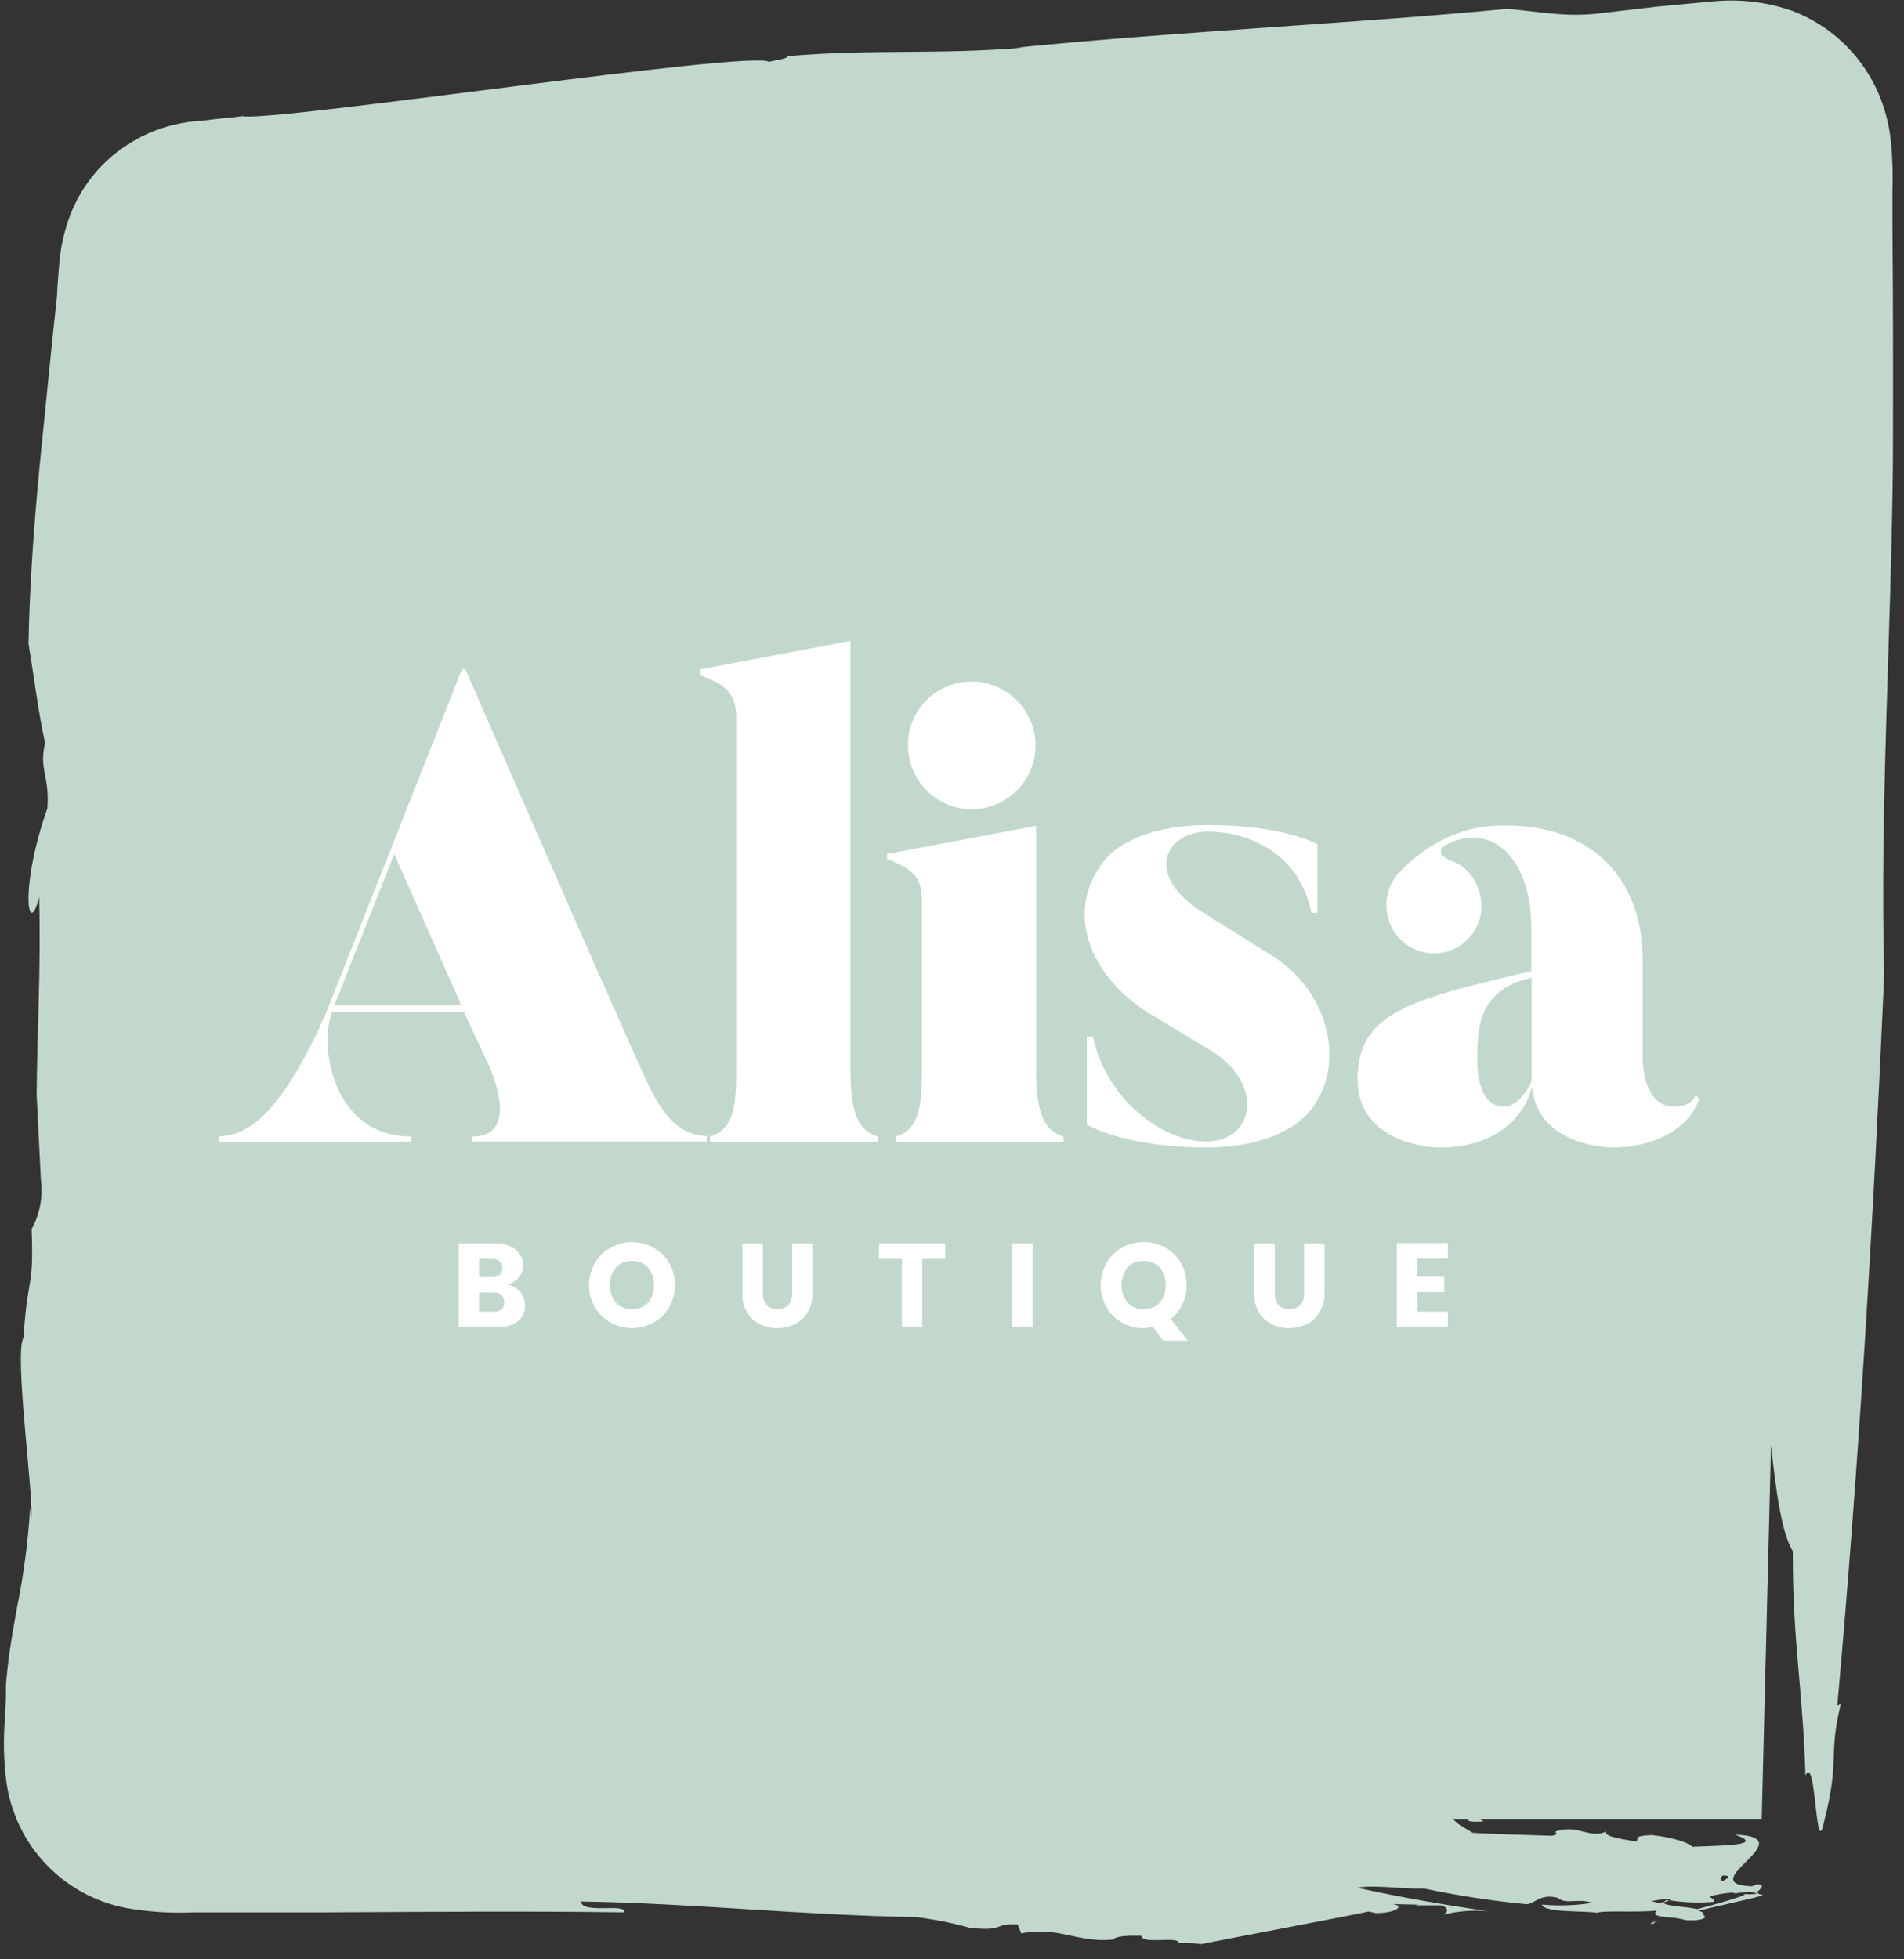<svg width="70" height="72" viewBox="0 0 70 72" fill="none" xmlns="http://www.w3.org/2000/svg">
<rect x="0" y="0" width="70" height="72" fill="#333333" stroke="none"/>
<path d="M60.815 70.687C60.767 70.659 60.883 70.607 61.091 70.54C60.719 70.647 60.544 70.715 60.815 70.687Z" fill="#C3D8CC"/>
<path d="M61.1 70.54L61.423 70.448C61.291 70.48 61.188 70.516 61.1 70.54Z" fill="#C3D8CC"/>
<path d="M61.159 69.913L61.359 69.845C61.335 69.838 61.312 69.827 61.291 69.813C61.215 69.853 61.171 69.885 61.159 69.913Z" fill="#C3D8CC"/>
<path d="M69.577 8.451C69.577 7.956 69.577 7.465 69.577 6.974C69.597 6.386 69.578 5.798 69.521 5.213C69.466 4.676 69.341 4.148 69.149 3.643C68.956 3.148 68.695 2.682 68.375 2.258C67.741 1.422 66.886 0.78 65.907 0.405C64.953 0.07 63.937 -0.049 62.932 0.057L61.454 0.193L60.911 0.245L60.512 0.293L58.986 0.469C57.617 0.664 56.59 0.421 55.413 0.325C50.109 0.84 43.341 1.155 37.359 1.75H37.654C34.46 2.018 32.064 1.794 28.961 2.062C28.961 2.166 28.502 2.206 28.27 2.274C27.699 1.818 10.029 4.498 8.91 4.27C8.443 4.33 7.928 4.366 7.429 4.438C6.038 4.501 4.722 5.089 3.747 6.083C3.26 6.584 2.875 7.173 2.613 7.82C2.355 8.479 2.203 9.175 2.162 9.881L2.11 10.572C2.11 10.795 2.078 11.071 2.062 11.179L1.97 12.057L1.79 13.802C1.673 14.96 1.559 16.101 1.447 17.224C1.235 19.473 1.084 21.617 1.048 23.65C1.251 24.88 1.423 26.265 1.659 27.304C1.423 28.298 1.83 28.502 1.742 29.7C0.68 32.73 1.052 34.532 1.439 32.962C1.511 35.478 1.363 37.998 1.347 40.23C1.399 41.268 1.451 42.298 1.503 43.345C1.586 43.972 1.468 44.61 1.163 45.166C1.247 47.442 1.02 46.763 0.864 49.159C0.505 49.726 1.263 55.149 1.147 55.812L1.108 55.413C1.033 56.637 0.873 57.856 0.628 59.058C0.525 59.625 0.425 60.193 0.341 60.783C0.301 61.079 0.265 61.379 0.237 61.694L0.217 61.929C0.217 62.041 0.217 62.153 0.217 62.269C0.217 62.548 0.193 62.832 0.185 63.123C0.116 63.914 0.133 64.709 0.237 65.496C0.397 66.63 0.909 67.685 1.699 68.514C2.49 69.342 3.52 69.903 4.646 70.116C5.455 70.259 6.277 70.312 7.098 70.275H8.982H11.873C15.715 70.256 19.485 70.224 22.951 70.275C23.019 69.916 21.422 70.355 21.354 69.876C25.439 69.936 29.556 70.387 33.677 70.447C34.351 70.531 35.019 70.664 35.674 70.847C36.991 70.978 36.472 70.671 37.415 70.719L37.546 71.046C38.956 70.779 39.607 71.406 40.933 71.274C41.001 71.142 41.488 71.122 41.959 71.134C41.983 71.481 43.409 71.11 43.341 71.426V71.402C43.618 71.388 43.896 71.402 44.171 71.442C44.714 71.322 49.762 70.371 50.321 70.244L50.577 70.303C51.331 70.303 51.655 70.036 51.215 69.972L52.15 69.992L52.042 70.016H52.969C53.14 70.044 53.332 70.208 53.068 70.359C53.606 70.227 54.162 70.185 54.714 70.236C53.248 70.02 51.431 69.716 49.902 69.369C50.533 69.249 51.667 69.433 52.35 69.397C53.599 69.662 54.863 69.856 56.135 69.976C56.423 69.956 56.618 69.577 57.269 69.74C57.585 70.008 58 69.74 58.539 69.924C57.927 70.025 57.304 70.047 56.686 69.988C56.794 70.303 58.216 70.204 58.711 70.291C58.947 70.192 60.157 70.291 60.919 70.208C60.704 70.403 61.031 70.427 61.414 70.463L61.622 70.411L61.422 70.463C61.613 70.475 61.802 70.508 61.985 70.563C62.501 70.599 62.828 70.479 62.62 70.371C62.656 70.299 62.577 70.252 62.441 70.212C63.639 69.928 65.064 69.633 64.769 69.625C64.605 69.597 64.597 69.549 64.633 69.497C64.669 69.445 64.733 69.445 64.717 69.405C64.789 69.333 64.841 69.269 64.613 69.237L64.409 69.317C62.149 69.237 66.406 67.516 63.782 67.416C64.912 67.816 63.403 67.816 62.217 67.864C62.101 67.728 61.574 67.532 60.724 67.432C59.985 67.464 60.288 67.576 60.148 67.676C59.749 67.588 58.95 67.512 59.058 67.305C58.483 67.552 58.14 67.149 57.461 67.233C56.854 67.348 57.501 67.341 57.062 67.46C56.151 67.432 54.869 67.396 54.143 67.352C53.963 67.225 53.536 67.037 53.432 66.837H53.995C53.931 66.913 53.995 66.965 54.542 66.937C54.501 66.911 54.466 66.877 54.438 66.837H64.769L65.112 53.108C65.296 54.837 65.511 56.355 65.911 56.998C65.911 60.46 66.266 61.85 66.378 65.248C66.777 64.381 66.742 68.554 67.073 66.893C67.648 64.657 67.209 64.521 67.676 62.62L67.548 62.676C68.347 53.775 68.874 44.858 69.273 35.825C69.109 29.788 69.533 23.254 69.593 16.985C69.601 14.17 69.601 11.274 69.577 8.451ZM63.351 68.918C63.643 68.918 63.563 69.014 63.311 69.133C63.295 69.119 63.282 69.1 63.275 69.079C63.268 69.058 63.266 69.036 63.27 69.014C63.274 68.993 63.284 68.972 63.298 68.955C63.312 68.939 63.33 68.925 63.351 68.918ZM61.578 69.756L61.358 69.828C61.91 69.916 62.471 69.937 63.028 69.888C63.028 69.76 62.852 69.744 62.864 69.684C63.062 69.632 63.264 69.594 63.467 69.569L63.683 69.549L63.814 69.577C63.973 69.547 64.133 69.527 64.294 69.517C64.399 69.518 64.502 69.543 64.597 69.589C64.418 69.618 64.237 69.618 64.058 69.589C64.457 69.589 63.419 69.884 62.401 70.156C61.965 70.052 61.079 70.048 61.159 69.884L61.023 69.936L60.704 69.864C60.992 69.807 61.284 69.776 61.578 69.772V69.756Z" fill="#C3D8CC"/>
<path d="M16.985 24.592H17.109C23.346 38.888 23.766 39.703 23.766 39.703C24.652 41.676 25.491 41.7 25.982 41.748V41.947H17.357V41.764C19.329 41.764 17.848 38.88 17.848 38.88L17.049 37.179H12.217C11.722 38.313 12.165 41.764 15.124 41.764V41.963H8.036V41.764C8.775 41.716 10.109 41.52 12.005 37.179L16.985 24.592ZM14.493 31.381L12.297 36.932H16.957L14.493 31.381Z" fill="white"/>
<path d="M32.271 41.764V41.963H26.105V41.764C27.044 41.496 27.067 40.458 27.067 39.176V26.397C27.067 25.535 26.772 25.199 25.762 24.82V24.593L31.265 23.554V39.16C31.265 40.518 31.384 41.504 32.271 41.764Z" fill="white"/>
<path d="M39.1 41.764V41.964H32.939V41.764C33.873 41.496 33.897 40.434 33.897 39.176V33.146C33.897 32.284 33.626 31.948 32.615 31.569V31.381L38.09 30.347V39.172C38.09 40.518 38.214 41.504 39.1 41.764ZM33.382 27.388C33.38 27.08 33.439 26.775 33.556 26.49C33.673 26.205 33.845 25.946 34.063 25.729C34.28 25.511 34.539 25.339 34.824 25.222C35.109 25.105 35.414 25.046 35.722 25.048C36.186 25.047 36.64 25.184 37.026 25.441C37.412 25.699 37.713 26.065 37.891 26.493C38.069 26.922 38.115 27.393 38.025 27.848C37.935 28.303 37.712 28.721 37.383 29.049C37.055 29.378 36.637 29.601 36.182 29.691C35.727 29.782 35.256 29.735 34.827 29.557C34.399 29.379 34.033 29.078 33.775 28.692C33.518 28.306 33.381 27.852 33.382 27.388Z" fill="white"/>
<path d="M48.149 40.837C48.149 40.837 47.211 42.167 44.351 42.167C41.368 42.167 39.959 41.332 39.959 41.332V38.102H40.182C40.673 40.394 42.722 41.947 44.347 41.947C46.096 41.947 46.492 39.899 44.619 38.669L42.127 37.163C39.811 35.634 39.196 33.194 40.697 31.517C40.697 31.517 41.612 30.319 44.423 30.319C47.234 30.319 48.436 31.026 48.436 31.026V33.541H48.213C47.77 31.321 45.849 30.558 44.419 30.558C42.822 30.558 42.051 32.156 44.196 33.514L46.683 35.067C48.936 36.425 49.503 39.212 48.149 40.837Z" fill="white"/>
<path d="M62.473 40.37C62.126 41.452 60.844 42.167 59.279 42.167C59.279 42.167 56.543 42.167 56.319 39.951C56 41.233 54.742 42.167 52.993 42.167C52.054 42.167 49.91 41.748 49.91 39.655C49.91 37.187 51.907 36.72 56.299 35.686V34.109C56.299 31.541 54.846 30.163 53.145 31.05C53.145 31.05 52.602 31.369 53.44 31.665C53.645 31.751 53.83 31.879 53.983 32.04C54.135 32.202 54.252 32.394 54.327 32.603C54.417 32.816 54.465 33.044 54.467 33.275C54.469 33.506 54.425 33.735 54.337 33.949C54.25 34.163 54.121 34.357 53.958 34.521C53.794 34.684 53.6 34.814 53.387 34.902C53.173 34.99 52.944 35.035 52.713 35.033C52.482 35.032 52.254 34.985 52.041 34.895C51.828 34.805 51.636 34.674 51.474 34.508C51.313 34.343 51.185 34.148 51.1 33.933C50.978 33.632 50.94 33.302 50.992 32.981C51.045 32.66 51.184 32.359 51.396 32.112C51.865 31.596 52.424 31.17 53.045 30.854C53.763 30.491 54.56 30.312 55.365 30.335C58.592 30.335 60.393 32.355 60.393 35.267V38.941C60.393 38.941 60.393 40.714 61.591 40.666C61.591 40.666 62.209 40.666 62.333 40.246L62.473 40.37ZM56.307 35.929C54.287 36.377 54.311 37.878 54.311 39.036C54.311 39.036 54.287 40.666 55.273 40.666C55.672 40.666 56.036 40.318 56.307 39.727V35.929Z" fill="white"/>
<path d="M16.865 45.689H18.207C18.475 45.675 18.739 45.756 18.954 45.917C19.065 46.004 19.148 46.121 19.194 46.255C19.239 46.389 19.245 46.533 19.21 46.67C19.175 46.807 19.1 46.93 18.996 47.026C18.892 47.121 18.762 47.184 18.622 47.206C18.814 47.227 18.991 47.32 19.117 47.466C19.239 47.605 19.305 47.784 19.301 47.969C19.306 48.081 19.284 48.193 19.238 48.295C19.191 48.397 19.121 48.486 19.034 48.556C18.813 48.711 18.547 48.787 18.279 48.772H16.865V45.689ZM17.616 46.26V46.927H18.107C18.201 46.93 18.294 46.902 18.371 46.847C18.404 46.815 18.43 46.776 18.447 46.732C18.463 46.688 18.47 46.642 18.467 46.595C18.47 46.55 18.463 46.504 18.446 46.461C18.43 46.418 18.404 46.38 18.371 46.348C18.296 46.288 18.203 46.257 18.107 46.26H17.616ZM17.616 48.201H18.183C18.23 48.203 18.276 48.196 18.32 48.181C18.364 48.165 18.404 48.14 18.439 48.109C18.473 48.076 18.5 48.037 18.517 47.992C18.535 47.948 18.542 47.901 18.538 47.853C18.541 47.806 18.534 47.76 18.517 47.716C18.5 47.672 18.475 47.632 18.443 47.598C18.41 47.564 18.371 47.538 18.328 47.521C18.284 47.503 18.238 47.496 18.191 47.498H17.616V48.201Z" fill="white"/>
<path d="M22.115 48.357C21.821 48.053 21.656 47.647 21.656 47.225C21.656 46.802 21.821 46.396 22.115 46.093C22.419 45.806 22.82 45.646 23.238 45.646C23.655 45.646 24.056 45.806 24.36 46.093C24.653 46.396 24.817 46.802 24.817 47.225C24.817 47.647 24.653 48.053 24.36 48.357C24.058 48.644 23.657 48.804 23.239 48.804C22.823 48.804 22.422 48.644 22.119 48.357H22.115ZM23.828 47.87C23.971 47.684 24.048 47.457 24.048 47.223C24.048 46.989 23.971 46.761 23.828 46.576C23.752 46.496 23.66 46.433 23.557 46.391C23.454 46.35 23.344 46.331 23.233 46.336C23.123 46.331 23.014 46.35 22.912 46.391C22.81 46.432 22.718 46.495 22.642 46.576C22.497 46.76 22.419 46.988 22.419 47.223C22.419 47.457 22.497 47.685 22.642 47.87C22.718 47.95 22.81 48.013 22.912 48.054C23.014 48.095 23.123 48.114 23.233 48.109C23.344 48.114 23.454 48.095 23.557 48.054C23.66 48.013 23.752 47.95 23.828 47.87Z" fill="white"/>
<path d="M27.295 47.53V45.69H28.046V47.53C28.036 47.685 28.084 47.838 28.182 47.958C28.234 48.01 28.297 48.05 28.366 48.075C28.434 48.101 28.508 48.111 28.581 48.105C28.654 48.11 28.728 48.099 28.797 48.074C28.865 48.048 28.928 48.009 28.981 47.958C29.081 47.839 29.131 47.686 29.12 47.53V45.69H29.871V47.53C29.878 47.779 29.813 48.025 29.683 48.237C29.565 48.423 29.398 48.572 29.2 48.669C29.001 48.76 28.784 48.807 28.565 48.804C28.231 48.813 27.907 48.693 27.659 48.469C27.534 48.348 27.437 48.202 27.374 48.04C27.311 47.877 27.284 47.704 27.295 47.53Z" fill="white"/>
<path d="M32.319 46.261V45.69H34.751V46.261H33.909V48.772H33.158V46.261H32.319Z" fill="white"/>
<path d="M37.211 48.772V45.69H37.962V48.772H37.211Z" fill="white"/>
<path d="M42.047 48.804C41.84 48.809 41.633 48.771 41.441 48.694C41.248 48.618 41.072 48.503 40.925 48.357C40.63 48.054 40.466 47.648 40.466 47.225C40.466 46.802 40.63 46.396 40.925 46.093C41.073 45.946 41.249 45.831 41.443 45.754C41.636 45.678 41.843 45.641 42.051 45.645C42.259 45.641 42.466 45.679 42.659 45.757C42.852 45.834 43.028 45.951 43.175 46.098C43.322 46.245 43.438 46.421 43.515 46.614C43.592 46.808 43.629 47.015 43.624 47.223C43.628 47.469 43.575 47.712 43.469 47.934C43.37 48.143 43.224 48.326 43.041 48.469L43.668 49.267H42.762L42.386 48.756C42.275 48.784 42.162 48.8 42.047 48.804ZM41.452 46.576C41.31 46.761 41.232 46.989 41.232 47.223C41.232 47.457 41.31 47.684 41.452 47.87C41.528 47.95 41.621 48.013 41.724 48.054C41.826 48.095 41.937 48.114 42.047 48.109C42.157 48.114 42.267 48.096 42.369 48.054C42.471 48.013 42.563 47.95 42.638 47.87C42.783 47.685 42.862 47.458 42.862 47.223C42.862 46.988 42.783 46.76 42.638 46.576C42.563 46.496 42.471 46.433 42.369 46.391C42.267 46.35 42.157 46.331 42.047 46.336C41.934 46.329 41.821 46.347 41.715 46.388C41.609 46.43 41.514 46.494 41.436 46.576H41.452Z" fill="white"/>
<path d="M46.116 47.53V45.69H46.867V47.53C46.856 47.685 46.904 47.838 47.002 47.958C47.054 48.01 47.117 48.05 47.186 48.075C47.255 48.101 47.328 48.111 47.402 48.105C47.475 48.11 47.548 48.099 47.617 48.074C47.686 48.048 47.748 48.009 47.801 47.958C47.903 47.84 47.955 47.686 47.945 47.53V45.69H48.695V47.53C48.702 47.78 48.635 48.025 48.504 48.237C48.387 48.424 48.219 48.573 48.02 48.669C47.822 48.76 47.605 48.807 47.386 48.804C47.052 48.812 46.727 48.692 46.479 48.469C46.354 48.348 46.257 48.202 46.194 48.04C46.131 47.877 46.105 47.704 46.116 47.53Z" fill="white"/>
<path d="M53.228 45.681V46.252H52.114V46.915H53.097V47.486H52.114V48.201H53.228V48.772H51.352V45.681H53.228Z" fill="white"/>
</svg>
